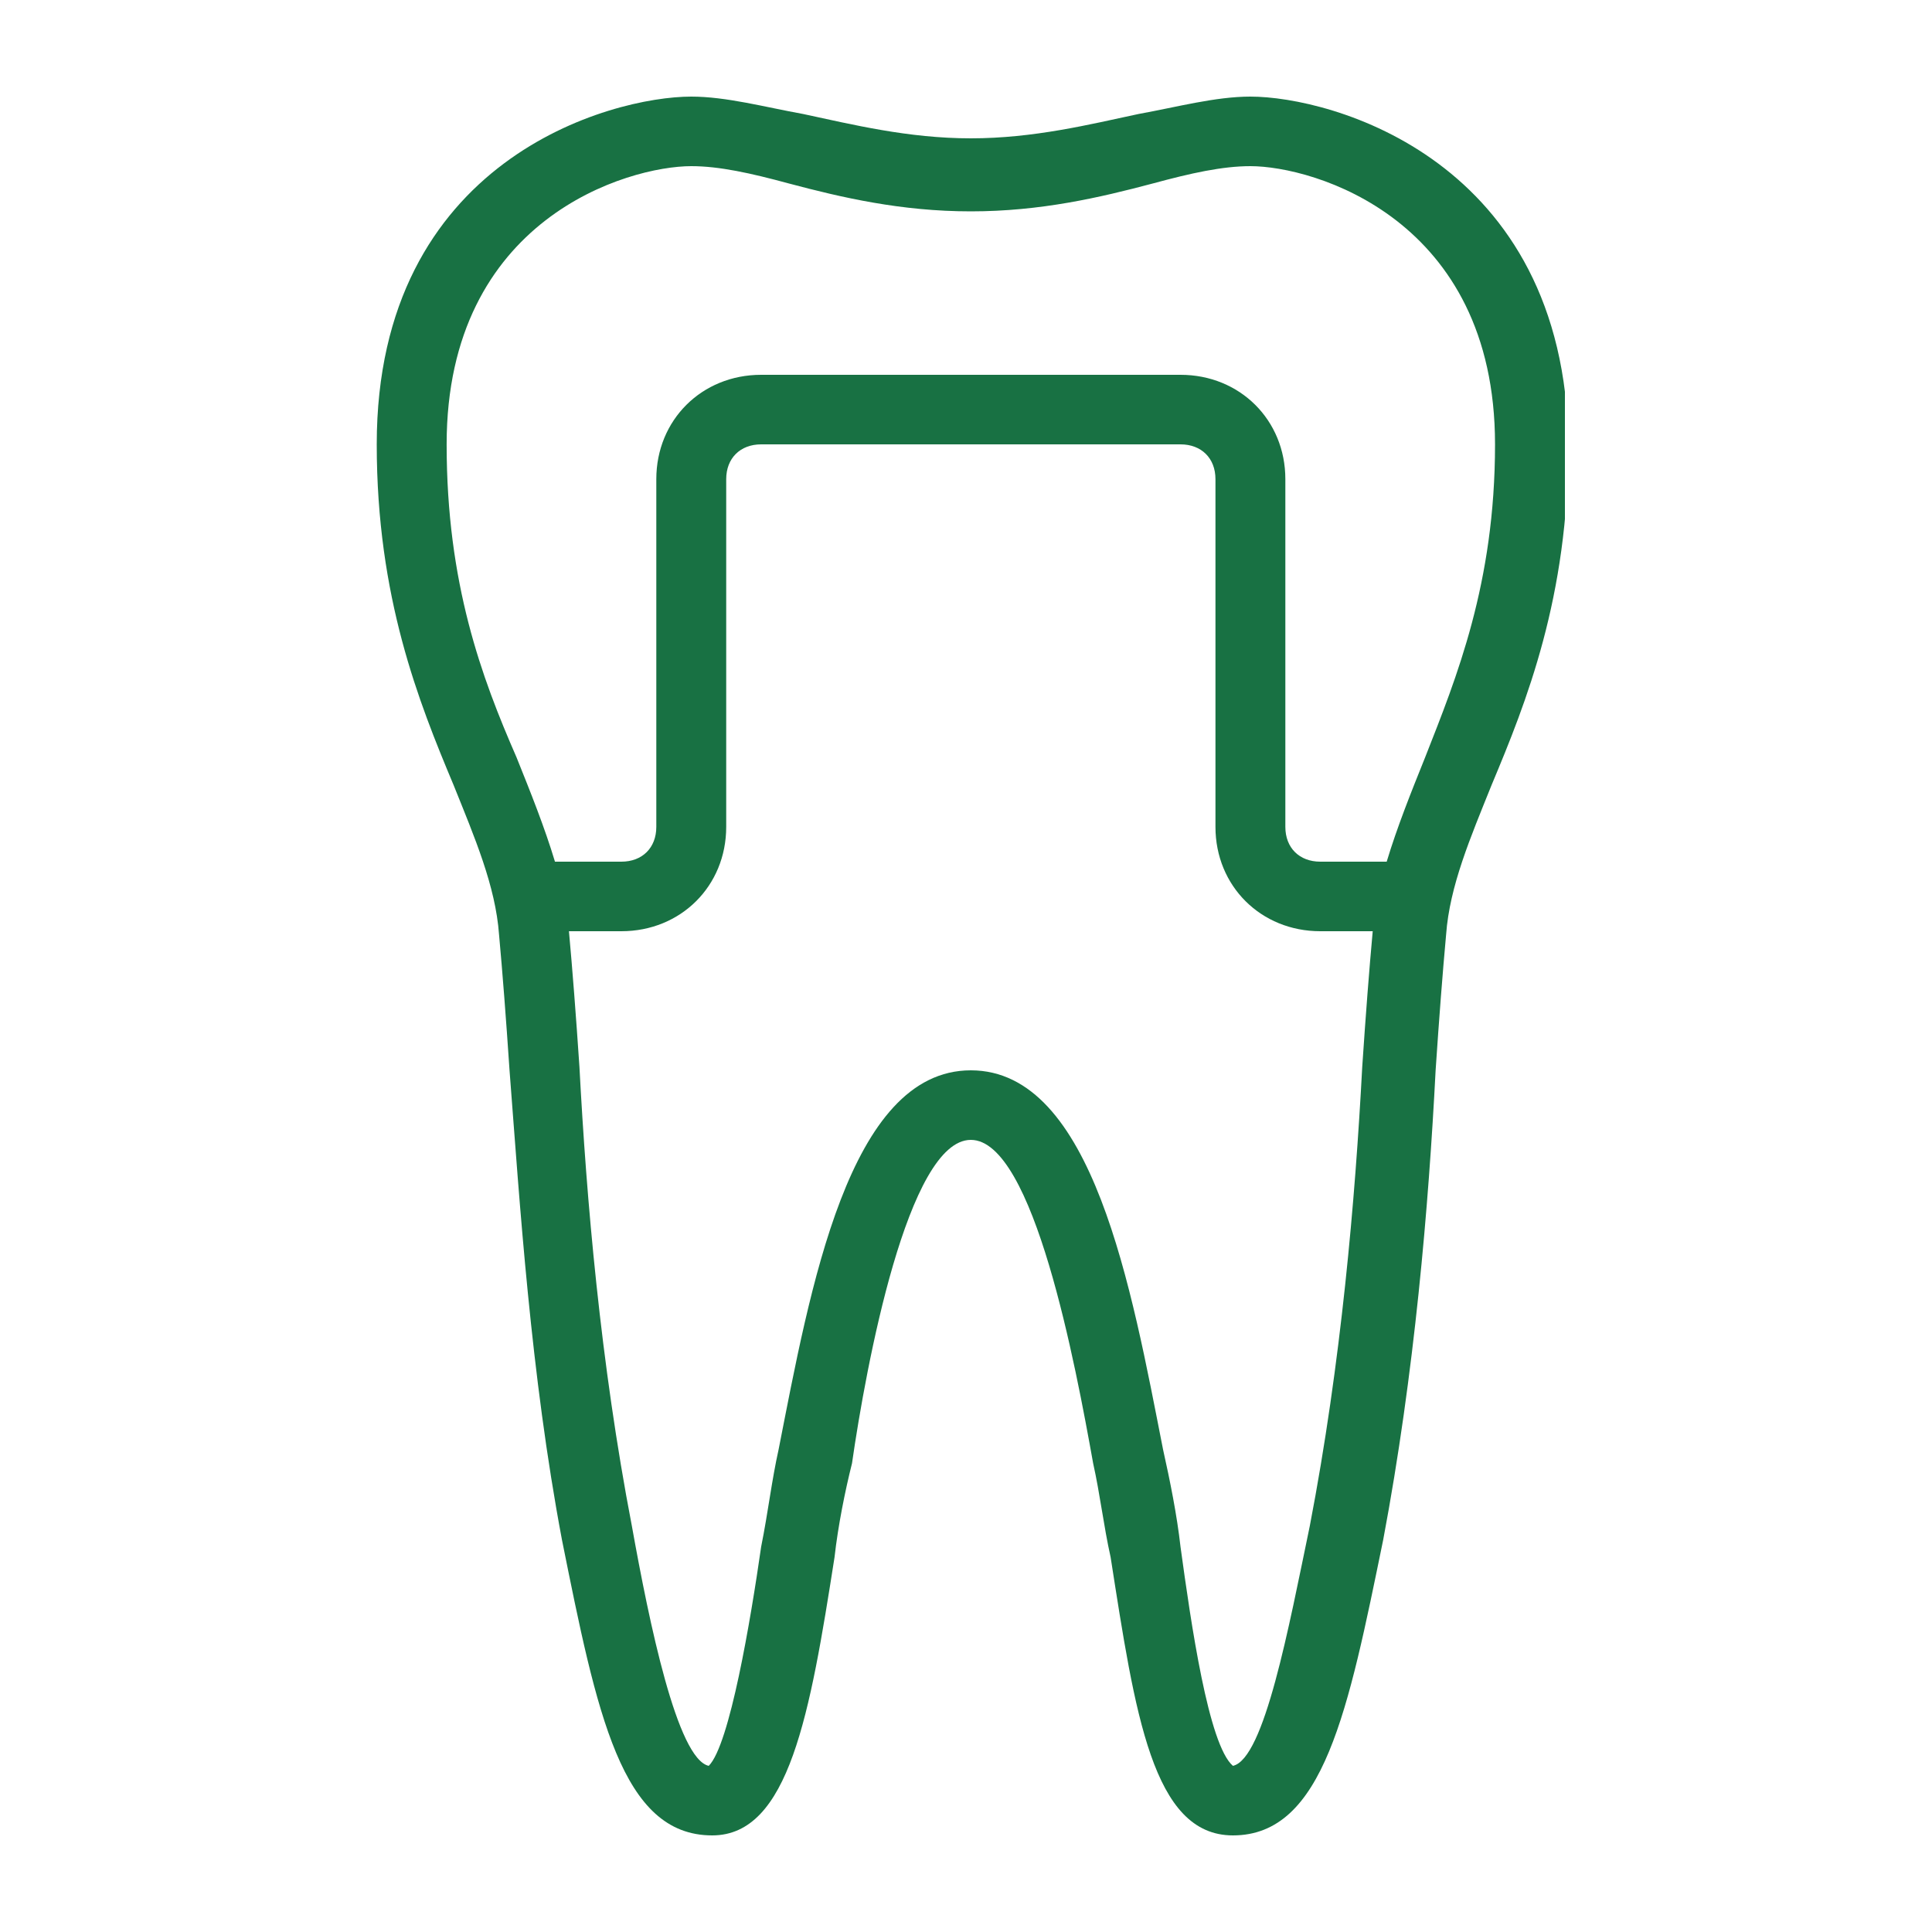 <svg width="200" height="200" viewBox="0 0 200 200" fill="none" xmlns="http://www.w3.org/2000/svg"><g clip-path="url(#clip0_117_31)"><path d="M129.441 10C125.824 10 121.844 11.08 117.865 11.8c-5.065 1.08-10.853 2.52-17.365 2.52C93.988 14.32 88.2 12.88 83.135 11.8 79.156 11.08 75.177 10 71.559 10 63.238 10 39 16.48 39 46c0 15.84 4.341 26.64 7.959 35.28C49.129 86.68 51.3 91.72 51.662 96.76 52.023 100.72 52.385 105.4 52.747 110.8 53.832 124.84 54.918 142.12 58.173 159.4 61.791 177.4 64.323 190 73.729 190c7.959.0 10.129-12.6 12.662-28.8C86.753 157.96 87.477 154.36 88.2 151.48 89.647 141.4 93.988 118 100.5 118c6.512.0 10.853 23.4 12.662 33.48C113.885 154.72 114.247 157.96 114.971 161.2 117.503 177.4 119.312 190 127.632 190 137.038 190 139.571 177.04 143.188 159.4 146.444 142.12 147.891 124.84 148.615 110.8 148.976 105.4 149.338 100.72 149.7 96.76 150.062 91.72 152.232 86.68 154.403 81.28c3.618-8.64 7.959-19.44 7.959-35.28C162 16.48 137.762 10 129.441 10zM135.591 157.96C133.421 168.4 130.888 182.08 127.632 182.8 125.1 180.64 123.291 168.04 122.206 160.12 121.844 156.88 121.121 153.28 120.397 150.04c-3.256-16.56-7.235-39.24-19.897-39.24-12.662.0-16.641 22.68-19.897 39.24C79.879 153.28 79.518 156.52 78.794 160.12c-1.085 7.56-3.256 20.52-5.426 22.68C70.112 182.08 67.218 168.04 65.409 157.96c-3.256-16.92-4.703-33.84-5.426-47.52C59.621 105.04 59.259 100.36 58.897 96.4H64.323C70.474 96.4 75.177 91.72 75.177 85.6v-36c0-2.16 1.447-3.6 3.618-3.6H122.206c2.17.0 3.618 1.44 3.618 3.6v36C125.824 91.72 130.526 96.4 136.676 96.4H142.103C141.741 100.36 141.379 105.04 141.018 110.44 140.294 124.12 138.847 141.04 135.591 157.96zM147.529 78.4C146.082 82 144.635 85.6 143.55 89.2H136.676C134.506 89.2 133.059 87.76 133.059 85.6v-36c0-6.12-4.703-10.8-10.853-10.8H78.794C72.644 38.8 67.941 43.48 67.941 49.6v36C67.941 87.76 66.494 89.2 64.323 89.2H57.45C56.365 85.6 54.918 82 53.471 78.4c-3.618-8.28-7.235-18-7.235-32.4.0-23.4 18.812-28.8 25.323-28.8C74.453 17.2 77.709 17.92 81.688 19c5.426 1.44 11.576 2.88 18.812 2.88 7.235.0 13.385-1.44 18.812-2.88 3.979-1.08 7.235-1.8 10.129-1.8 6.512.0 25.324 5.4 25.324 28.8C154.765 60.4 150.785 70.12 147.529 78.4z" fill="#187143"/></g><defs><clipPath id="clip0_117_31"><rect width="123" height="180" fill="#fff" transform="translate(39 10)"/></clipPath></defs></svg>